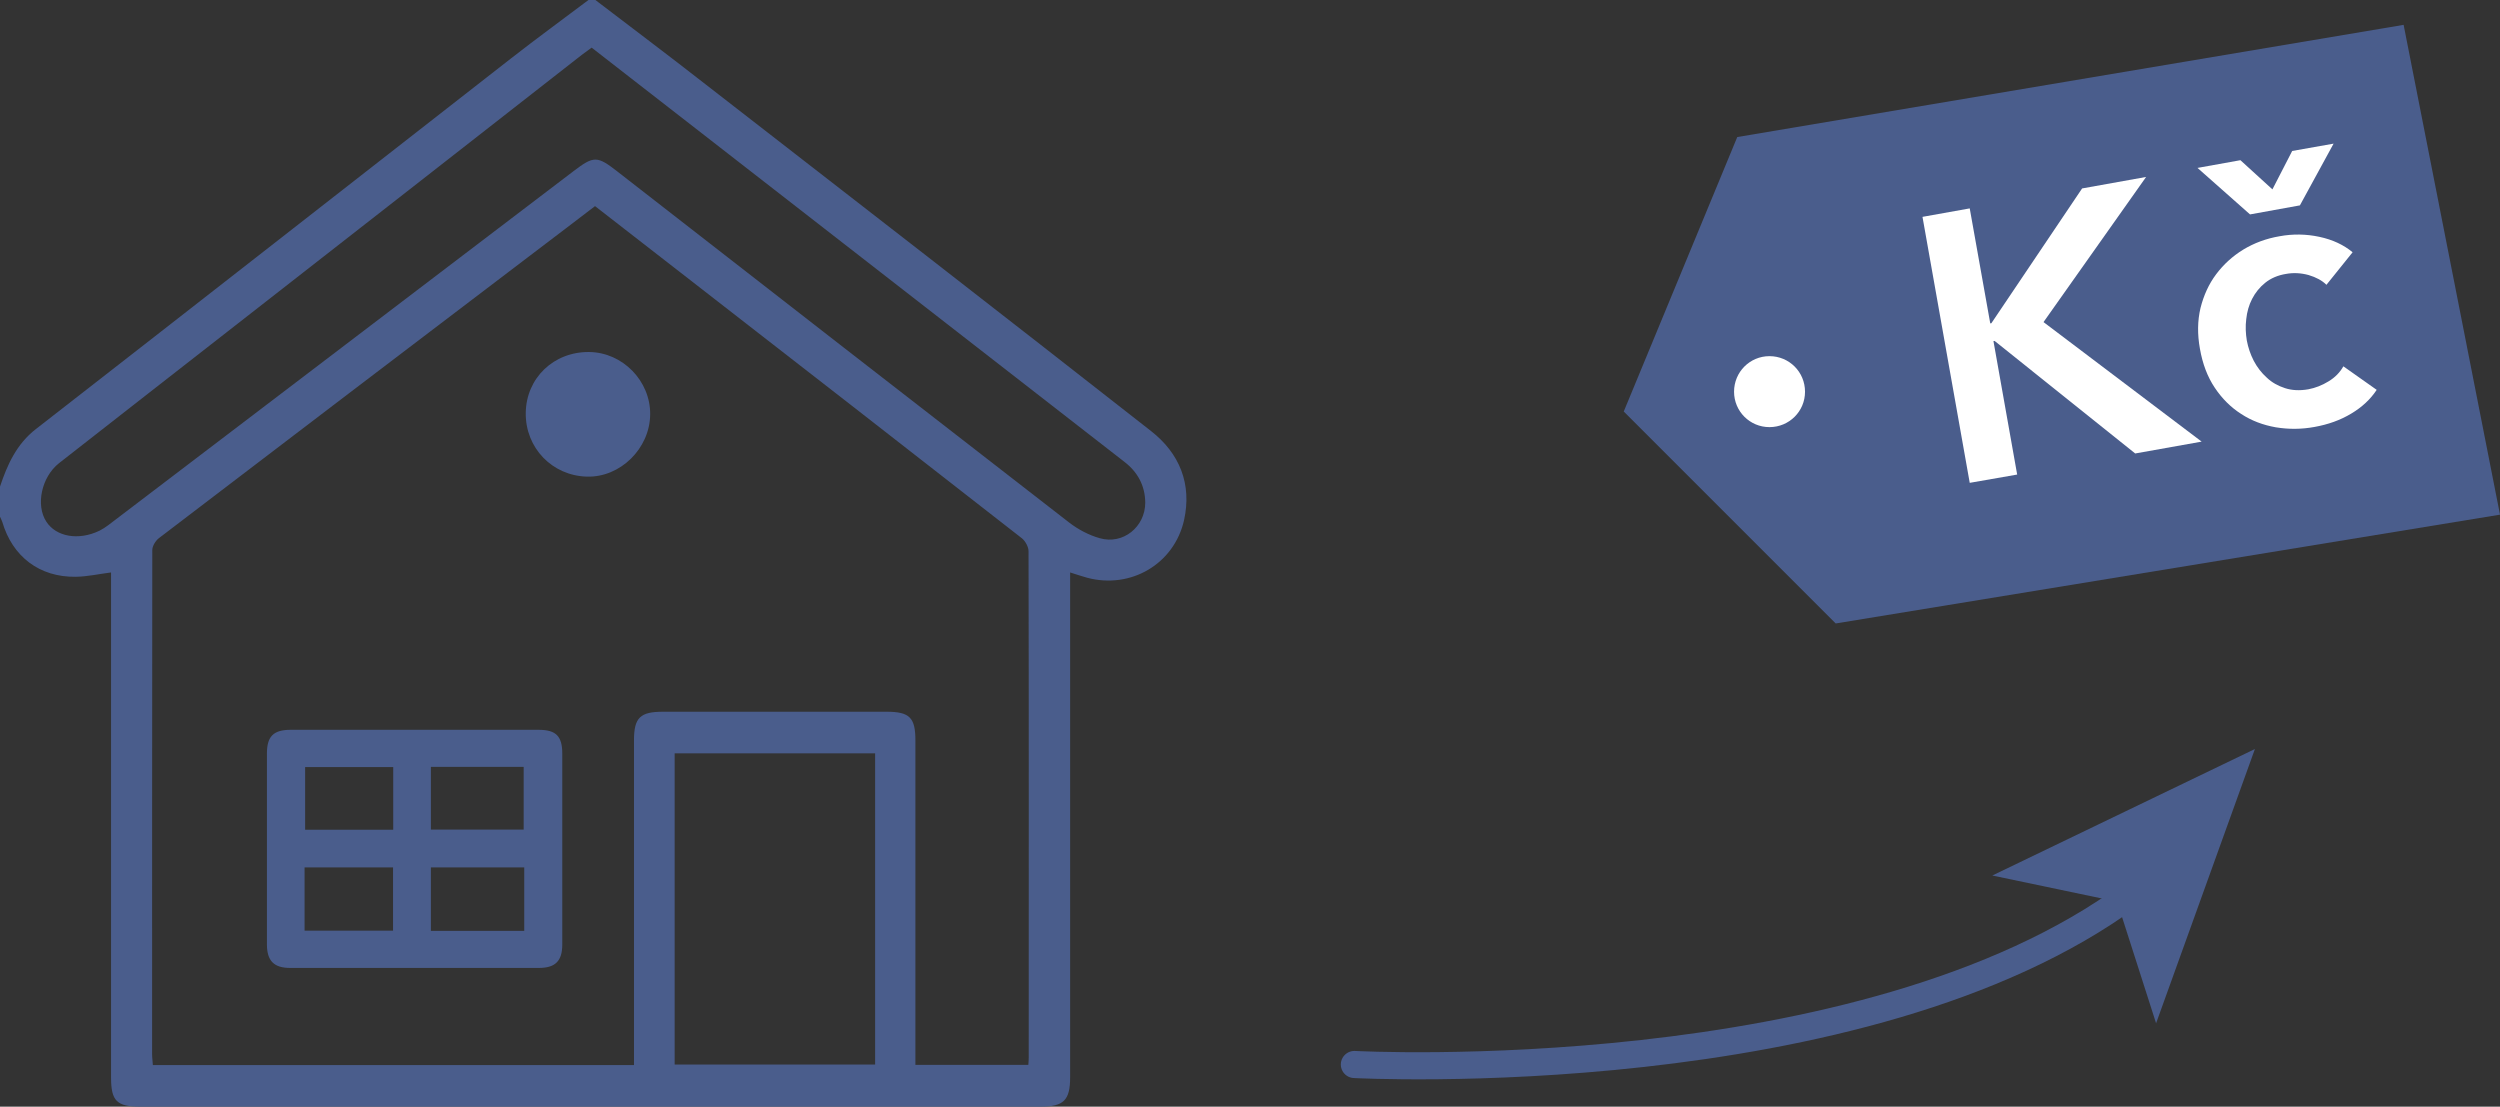<?xml version="1.0" encoding="UTF-8"?>
<!DOCTYPE svg PUBLIC "-//W3C//DTD SVG 1.1//EN" "http://www.w3.org/Graphics/SVG/1.1/DTD/svg11.dtd">
<!-- Creator: CorelDRAW X8 -->
<svg xmlns="http://www.w3.org/2000/svg" xml:space="preserve" width="50.227mm" height="22.234mm" version="1.1" style="shape-rendering:geometricPrecision; text-rendering:geometricPrecision; image-rendering:optimizeQuality; fill-rule:evenodd; clip-rule:evenodd"
viewBox="0 0 13281 5879"
 xmlns:xlink="http://www.w3.org/1999/xlink">
 <rect x="0" y="0" width="13281" height="5879" fill="#333333" stroke="none"/>
 <defs>
  <style type="text/css">
   <![CDATA[
    .str0 {stroke:#4A5D8C;stroke-width:144.031;stroke-linecap:round}
    .fil2 {fill:none;fill-rule:nonzero}
    .fil0 {fill:#4A5D8C;fill-rule:nonzero}
    .fil1 {fill:white;fill-rule:nonzero}
   ]]>
  </style>
 </defs>
 <g id="Vrstva_x0020_1">
  <polygon class="fil0" points="12769,132 9229,728 8626,2186 9752,3312 13281,2734 "/>
  <path class="fil1" d="M9589 2081c0,104 -84,188 -189,188 -104,0 -188,-84 -188,-188 0,-105 84,-189 188,-189 105,0 189,84 189,189z"/>
  <polygon class="fil1" points="10213,1152 10464,1107 10573,1718 10579,1717 11061,1001 11401,940 10856,1711 11696,2346 11343,2409 10596,1811 10590,1812 10716,2521 10464,2565 "/>
  <path class="fil1" d="M11902 851l170 155 105 -204 220 -39 -179 328 -265 48 -279 -247 228 -41zm457 662c-23,-23 -55,-40 -95,-52 -41,-11 -80,-13 -119,-6 -44,7 -81,23 -111,47 -30,24 -53,53 -70,86 -17,33 -27,69 -31,107 -5,39 -3,77 3,114 7,37 19,73 37,108 18,34 41,64 69,89 27,26 60,44 97,56 37,12 78,14 124,6 37,-7 73,-21 107,-42 35,-21 61,-48 79,-80l177 125c-33,50 -78,92 -135,126 -58,35 -123,58 -195,71 -70,13 -139,13 -206,2 -68,-12 -129,-35 -184,-71 -55,-35 -102,-82 -140,-139 -39,-58 -65,-127 -79,-207 -14,-77 -13,-149 3,-217 17,-67 44,-127 83,-179 39,-52 87,-96 144,-131 58,-35 122,-59 193,-71 70,-13 141,-12 211,3 71,15 130,43 177,82l-139 173z"/>
  <path class="fil0" d="M3584 5655l1065 0 0 -1653 -1065 0 0 1653zm-441 -5402c-20,15 -37,27 -53,39 -609,476 -1218,952 -1827,1427 -317,248 -634,494 -950,742 -93,74 -124,223 -67,310 52,81 172,102 283,48 16,-8 31,-18 46,-29 824,-627 1648,-1254 2472,-1881 108,-82 125,-82 234,3 799,622 1599,1244 2399,1864 48,37 105,67 162,83 124,36 242,-60 242,-189 -1,-90 -40,-162 -110,-216 -806,-627 -1612,-1254 -2418,-1880 -137,-107 -275,-213 -413,-321zm18 842c-104,80 -205,156 -306,233 -671,510 -1342,1020 -2011,1531 -18,14 -35,42 -35,63 -1,893 -1,1785 -1,2677 0,20 3,39 4,59l2556 0 0 -76c0,-550 0,-1100 0,-1649 0,-121 33,-152 154,-152 396,0 792,0 1188,0 122,0 153,31 153,152 0,551 0,1103 0,1655l0 69 600 0c1,-16 2,-28 2,-40 0,-896 1,-1793 -1,-2689 0,-23 -17,-54 -36,-69 -603,-471 -1206,-940 -1810,-1409 -152,-118 -304,-236 -457,-355zm2 -1095c195,149 391,296 584,447 790,613 1581,1226 2368,1843 151,118 218,281 175,474 -53,233 -284,367 -515,305 -27,-7 -54,-17 -90,-28l0 74c0,869 0,1739 0,2608 0,122 -34,156 -158,156 -1594,0 -3187,0 -4780,0 -127,0 -157,-30 -157,-155 0,-872 0,-1743 0,-2615l0 -68c-64,8 -125,22 -187,23 -193,3 -337,-107 -391,-292 -3,-9 -8,-18 -12,-27l0 -160c39,-117 88,-226 191,-306 842,-655 1683,-1313 2524,-1969 136,-106 274,-207 411,-310l37 0z"/>
  <path class="fil0" d="M2089 4075l-468 0 0 333 468 0 0 -333zm-471 869l470 0 0 -336 -470 0 0 336zm1164 -870l-493 0 0 333 493 0 0 -333zm3 534l-496 0 0 337 496 0 0 -337zm-588 -731c221,0 442,0 664,0 92,0 126,33 126,126 0,338 0,677 0,1015 0,87 -37,124 -124,124 -441,0 -881,0 -1322,0 -86,0 -123,-38 -123,-125 0,-338 0,-676 0,-1014 0,-92 35,-126 127,-126 217,0 435,0 652,0z"/>
  <path class="fil0" d="M2793 2194c2,-185 148,-326 337,-324 178,2 326,154 324,332 -2,181 -159,335 -336,330 -185,-5 -327,-153 -325,-338z"/>
  <path class="fil2 str0" d="M7195 5655c0,0 2706,145 4124,-903"/>
  <polygon class="fil0" points="11979,3979 11454,5436 11247,4790 10584,4651 "/>
 </g>
</svg>
